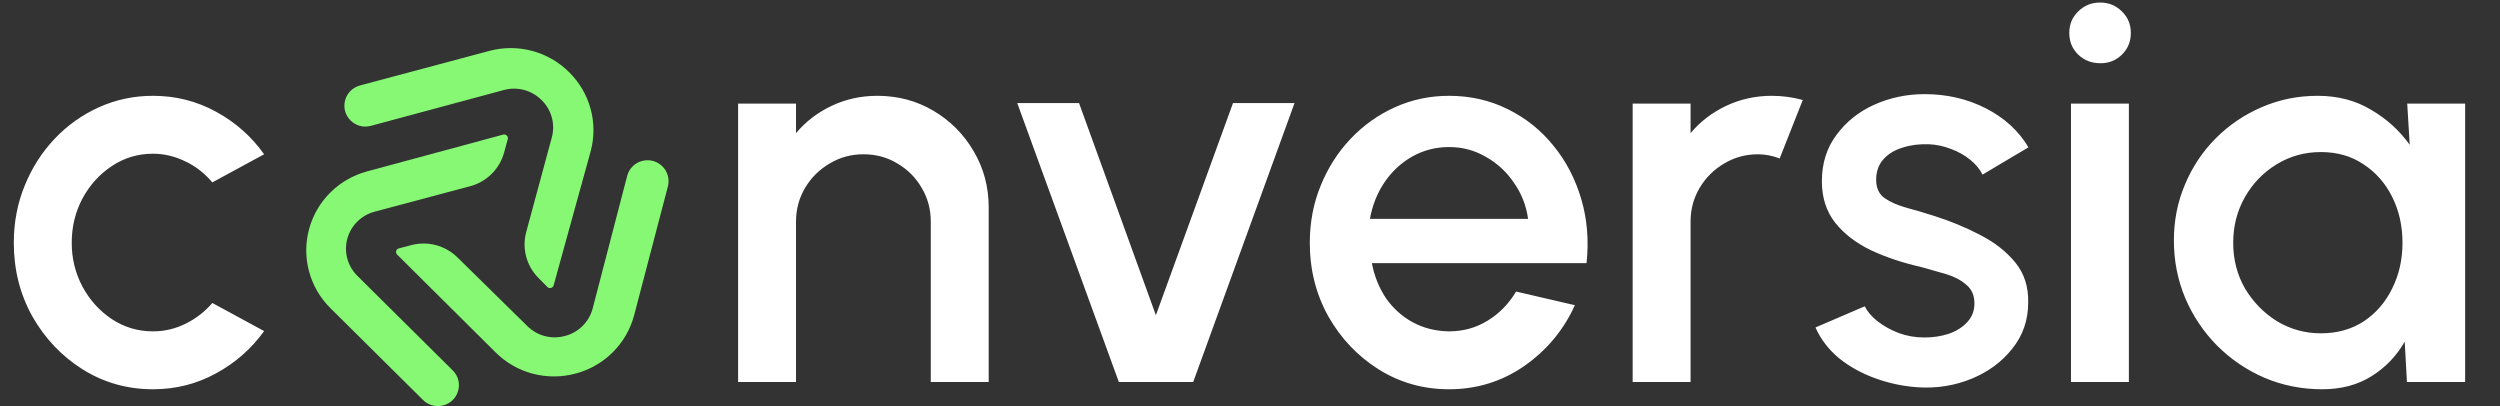 <svg width="197" height="32" viewBox="0 0 197 32" fill="none" xmlns="http://www.w3.org/2000/svg">
<rect x="0" y="0" width="197" height="32" fill="#333333" stroke="none"/>
<path d="M16.731 23.873L20.812 26.089C19.817 27.479 18.552 28.59 17.016 29.424C15.495 30.258 13.842 30.674 12.058 30.674C10.04 30.674 8.197 30.155 6.529 29.117C4.876 28.078 3.553 26.689 2.558 24.948C1.578 23.193 1.088 21.255 1.088 19.134C1.088 17.525 1.373 16.026 1.944 14.636C2.514 13.232 3.297 12.004 4.291 10.95C5.3 9.883 6.471 9.049 7.802 8.449C9.133 7.85 10.552 7.55 12.058 7.55C13.842 7.55 15.495 7.967 17.016 8.8C18.552 9.634 19.817 10.753 20.812 12.157L16.731 14.373C16.117 13.642 15.4 13.086 14.581 12.706C13.762 12.311 12.921 12.113 12.058 12.113C10.859 12.113 9.769 12.442 8.789 13.101C7.824 13.744 7.056 14.6 6.485 15.668C5.929 16.721 5.652 17.876 5.652 19.134C5.652 20.377 5.937 21.533 6.507 22.601C7.078 23.654 7.846 24.502 8.811 25.146C9.791 25.789 10.873 26.111 12.058 26.111C12.965 26.111 13.828 25.906 14.647 25.497C15.466 25.087 16.161 24.546 16.731 23.873ZM77.909 16.348V30.104H73.345V17.467C73.345 16.487 73.104 15.594 72.621 14.79C72.153 13.985 71.517 13.349 70.713 12.881C69.923 12.398 69.03 12.157 68.036 12.157C67.07 12.157 66.186 12.398 65.381 12.881C64.577 13.349 63.933 13.985 63.45 14.79C62.968 15.594 62.726 16.487 62.726 17.467V30.104H58.163V8.164H62.726V10.49C63.487 9.583 64.423 8.866 65.535 8.34C66.646 7.813 67.846 7.55 69.133 7.55C70.756 7.55 72.234 7.945 73.565 8.734C74.896 9.524 75.949 10.585 76.724 11.916C77.514 13.247 77.909 14.724 77.909 16.348ZM94.024 30.104H88.166L80.158 8.12H85.028L91.084 24.838L97.161 8.12H102.01L94.024 30.104ZM114.182 30.674C112.163 30.674 110.32 30.155 108.653 29.117C107 28.078 105.676 26.689 104.682 24.948C103.702 23.193 103.212 21.255 103.212 19.134C103.212 17.525 103.497 16.026 104.067 14.636C104.638 13.232 105.42 12.004 106.415 10.95C107.424 9.883 108.594 9.049 109.925 8.449C111.256 7.85 112.675 7.55 114.182 7.55C115.864 7.55 117.407 7.901 118.811 8.603C120.215 9.29 121.415 10.248 122.409 11.477C123.404 12.691 124.135 14.095 124.603 15.689C125.071 17.269 125.21 18.951 125.02 20.736H108.104C108.295 21.745 108.66 22.659 109.201 23.478C109.757 24.283 110.459 24.919 111.308 25.387C112.171 25.855 113.129 26.096 114.182 26.111C115.293 26.111 116.303 25.833 117.209 25.277C118.131 24.721 118.884 23.953 119.469 22.974L124.099 24.049C123.221 25.994 121.897 27.588 120.127 28.831C118.358 30.06 116.376 30.674 114.182 30.674ZM107.951 17.247H120.413C120.266 16.194 119.893 15.243 119.294 14.395C118.709 13.532 117.97 12.852 117.078 12.355C116.2 11.843 115.235 11.587 114.182 11.587C113.143 11.587 112.178 11.835 111.286 12.333C110.408 12.83 109.677 13.51 109.092 14.373C108.521 15.221 108.141 16.179 107.951 17.247ZM128.654 30.104V8.164H133.217V10.49C133.978 9.583 134.914 8.866 136.025 8.34C137.137 7.813 138.336 7.55 139.624 7.55C140.443 7.55 141.254 7.659 142.059 7.879L140.238 12.486C139.667 12.267 139.097 12.157 138.527 12.157C137.561 12.157 136.676 12.398 135.872 12.881C135.067 13.349 134.424 13.985 133.941 14.79C133.458 15.594 133.217 16.487 133.217 17.467V30.104H128.654ZM151.176 30.521C150.021 30.448 148.895 30.214 147.798 29.819C146.701 29.424 145.735 28.89 144.902 28.217C144.082 27.53 143.468 26.725 143.059 25.804L146.942 24.136C147.132 24.531 147.461 24.919 147.929 25.299C148.412 25.679 148.975 25.994 149.619 26.243C150.262 26.477 150.935 26.594 151.637 26.594C152.325 26.594 152.961 26.498 153.546 26.308C154.146 26.104 154.636 25.797 155.016 25.387C155.396 24.977 155.586 24.487 155.586 23.917C155.586 23.273 155.367 22.776 154.928 22.425C154.504 22.059 153.97 21.781 153.326 21.591C152.683 21.401 152.039 21.218 151.396 21.043C149.962 20.721 148.646 20.282 147.447 19.726C146.262 19.156 145.318 18.432 144.616 17.554C143.914 16.662 143.563 15.572 143.563 14.285C143.563 12.881 143.943 11.667 144.704 10.643C145.465 9.605 146.459 8.808 147.688 8.252C148.931 7.696 150.255 7.418 151.659 7.418C153.414 7.418 155.023 7.791 156.486 8.537C157.948 9.283 159.067 10.307 159.843 11.609L156.223 13.759C156.003 13.32 155.674 12.925 155.235 12.574C154.796 12.223 154.299 11.945 153.743 11.74C153.188 11.521 152.61 11.396 152.01 11.367C151.264 11.338 150.569 11.426 149.926 11.63C149.297 11.821 148.792 12.128 148.412 12.552C148.032 12.976 147.841 13.517 147.841 14.176C147.841 14.819 148.068 15.302 148.522 15.624C148.975 15.931 149.545 16.179 150.233 16.37C150.935 16.56 151.652 16.772 152.383 17.006C153.685 17.415 154.906 17.92 156.047 18.52C157.188 19.105 158.109 19.829 158.811 20.692C159.514 21.555 159.85 22.608 159.821 23.851C159.821 25.226 159.404 26.433 158.57 27.471C157.751 28.51 156.683 29.299 155.367 29.841C154.05 30.382 152.654 30.609 151.176 30.521ZM163.192 8.164H167.755V30.104H163.192V8.164ZM165.518 4.983C164.815 4.983 164.23 4.756 163.762 4.303C163.294 3.849 163.06 3.279 163.06 2.591C163.06 1.918 163.294 1.355 163.762 0.902C164.23 0.434 164.808 0.2 165.496 0.2C166.168 0.2 166.739 0.434 167.207 0.902C167.675 1.355 167.909 1.918 167.909 2.591C167.909 3.279 167.675 3.849 167.207 4.303C166.754 4.756 166.19 4.983 165.518 4.983ZM189.689 8.164H194.252V30.104H189.667L189.491 26.923C188.848 28.049 187.977 28.956 186.88 29.643C185.783 30.331 184.489 30.674 182.997 30.674C181.388 30.674 179.874 30.375 178.455 29.775C177.036 29.161 175.786 28.312 174.704 27.23C173.636 26.148 172.802 24.904 172.202 23.5C171.603 22.081 171.303 20.56 171.303 18.937C171.303 17.372 171.595 15.902 172.18 14.527C172.766 13.137 173.577 11.923 174.616 10.885C175.654 9.846 176.854 9.034 178.214 8.449C179.589 7.85 181.059 7.55 182.624 7.55C184.218 7.55 185.622 7.915 186.836 8.647C188.065 9.363 189.082 10.285 189.886 11.411L189.689 8.164ZM182.887 26.265C184.174 26.265 185.301 25.95 186.266 25.321C187.231 24.677 187.977 23.814 188.504 22.732C189.045 21.65 189.316 20.45 189.316 19.134C189.316 17.803 189.045 16.596 188.504 15.514C187.963 14.431 187.209 13.576 186.244 12.947C185.293 12.303 184.174 11.982 182.887 11.982C181.615 11.982 180.452 12.303 179.399 12.947C178.346 13.591 177.512 14.454 176.898 15.536C176.283 16.618 175.976 17.818 175.976 19.134C175.976 20.465 176.291 21.672 176.919 22.754C177.563 23.822 178.404 24.677 179.443 25.321C180.496 25.95 181.644 26.265 182.887 26.265Z" fill="white"/>
<g clip-path="url(#clip0_4812_94504)">
<path d="M43.131 22.611L42.427 21.9C41.483 20.949 41.118 19.572 41.466 18.283L43.484 10.825C43.764 9.788 43.47 8.682 42.709 7.919L42.67 7.881C41.9 7.108 40.771 6.806 39.714 7.091L29.229 9.916C27.984 10.252 26.847 9.107 27.203 7.875V7.872C27.363 7.318 27.804 6.885 28.365 6.735L38.558 4.011C40.796 3.413 43.186 4.044 44.827 5.669L44.857 5.698C46.512 7.336 47.152 9.73 46.533 11.966L43.627 22.483C43.567 22.702 43.29 22.774 43.13 22.612L43.131 22.611Z" fill="#86F874"/>
<path d="M31.43 19.573L32.4 19.317C33.699 18.973 35.085 19.339 36.04 20.278L41.57 25.71C42.339 26.465 43.453 26.758 44.496 26.479L44.549 26.465C45.606 26.182 46.429 25.357 46.703 24.305L49.421 13.861C49.744 12.621 51.307 12.207 52.209 13.123H52.21C52.617 13.537 52.776 14.131 52.63 14.69L49.972 24.832C49.388 27.059 47.653 28.808 45.419 29.42L45.378 29.431C43.125 30.048 40.713 29.417 39.062 27.776L31.296 20.064C31.134 19.904 31.209 19.63 31.429 19.57L31.43 19.573Z" fill="#86F874"/>
<path d="M40.012 10.97L39.719 12.034C39.364 13.323 38.347 14.328 37.046 14.675L29.515 16.682C28.484 16.957 27.674 17.748 27.381 18.766C27.077 19.821 27.374 20.956 28.155 21.731L35.676 29.19C36.629 30.134 36.11 31.752 34.784 31.976C34.255 32.066 33.715 31.896 33.335 31.518L26.037 24.284C24.376 22.637 23.739 20.228 24.374 17.985C24.989 15.803 26.714 14.103 28.918 13.507L39.649 10.607C39.871 10.548 40.074 10.749 40.014 10.969L40.012 10.97Z" fill="#86F874"/>
</g>
<defs>
<clipPath id="clip0_4812_94504">
<rect width="28.551" height="28.211" fill="white" transform="translate(24.132 3.789)"/>
</clipPath>
</defs>
</svg>
